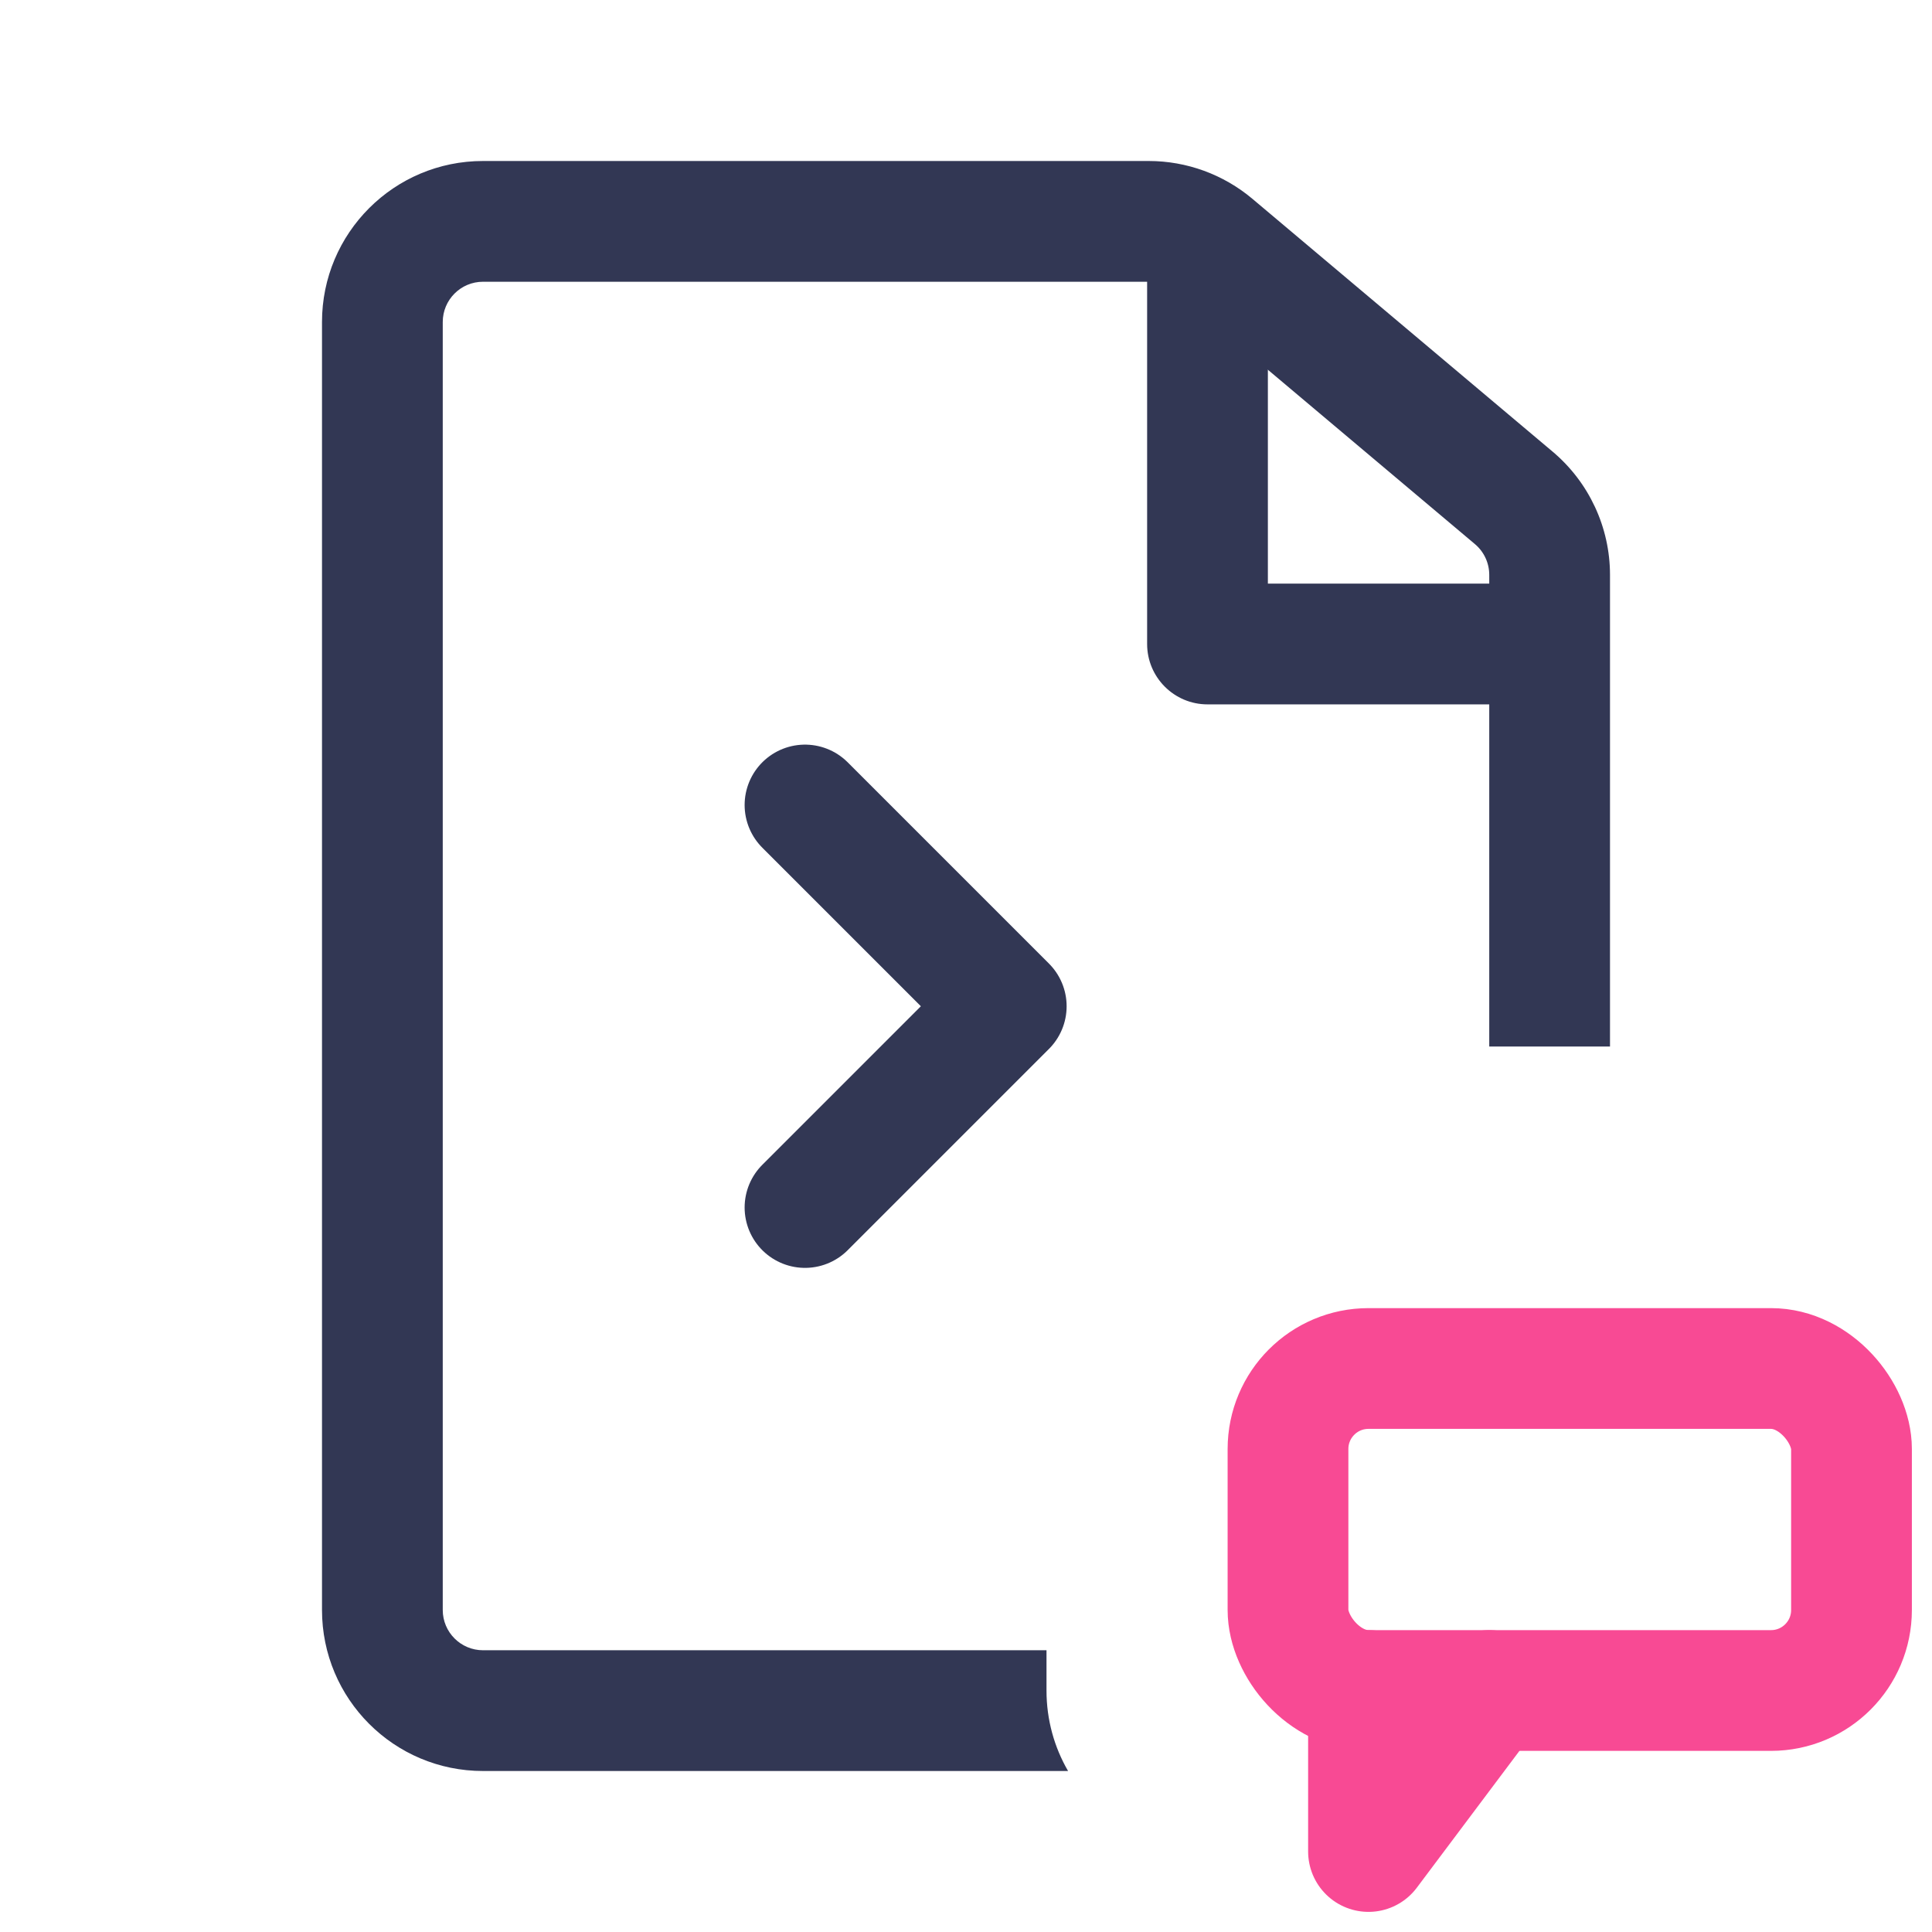 <?xml version="1.0" encoding="UTF-8"?> <svg xmlns="http://www.w3.org/2000/svg" width="24" height="24" viewBox="0 0 24 24" fill="none"><path fill-rule="evenodd" clip-rule="evenodd" d="M6 3.5H14.27C14.388 3.5 14.502 3.542 14.592 3.618L18.322 6.759C18.435 6.854 18.5 6.994 18.5 7.141V13H20V7.141C20 6.551 19.739 5.991 19.288 5.611L15.558 2.47C15.198 2.167 14.742 2 14.27 2H6C4.895 2 4 2.895 4 4V20C4 21.105 4.895 22 6 22H13.268C13.097 21.706 13 21.364 13 21V20.5H6C5.724 20.5 5.5 20.276 5.5 20V4C5.5 3.724 5.724 3.5 6 3.5Z" fill="#323754"></path><path d="M10 10L12.5 12.5L10 15" stroke="#323754" stroke-width="1.5" stroke-linecap="round" stroke-linejoin="round"></path><path d="M15 8H14.25C14.25 8.414 14.586 8.75 15 8.75V8ZM19 8.75C19.414 8.75 19.75 8.414 19.75 8C19.75 7.586 19.414 7.25 19 7.25V8.75ZM14.25 3V8H15.75V3H14.25ZM15 8.75H19V7.25H15V8.75Z" fill="#323754"></path><rect x="16" y="17" width="7" height="4" rx="1" stroke="#F84A94" stroke-width="1.5"></rect><path d="M17 21V23L18.5 21" stroke="#F84A94" stroke-width="1.5" stroke-linecap="round" stroke-linejoin="round"></path></svg> 